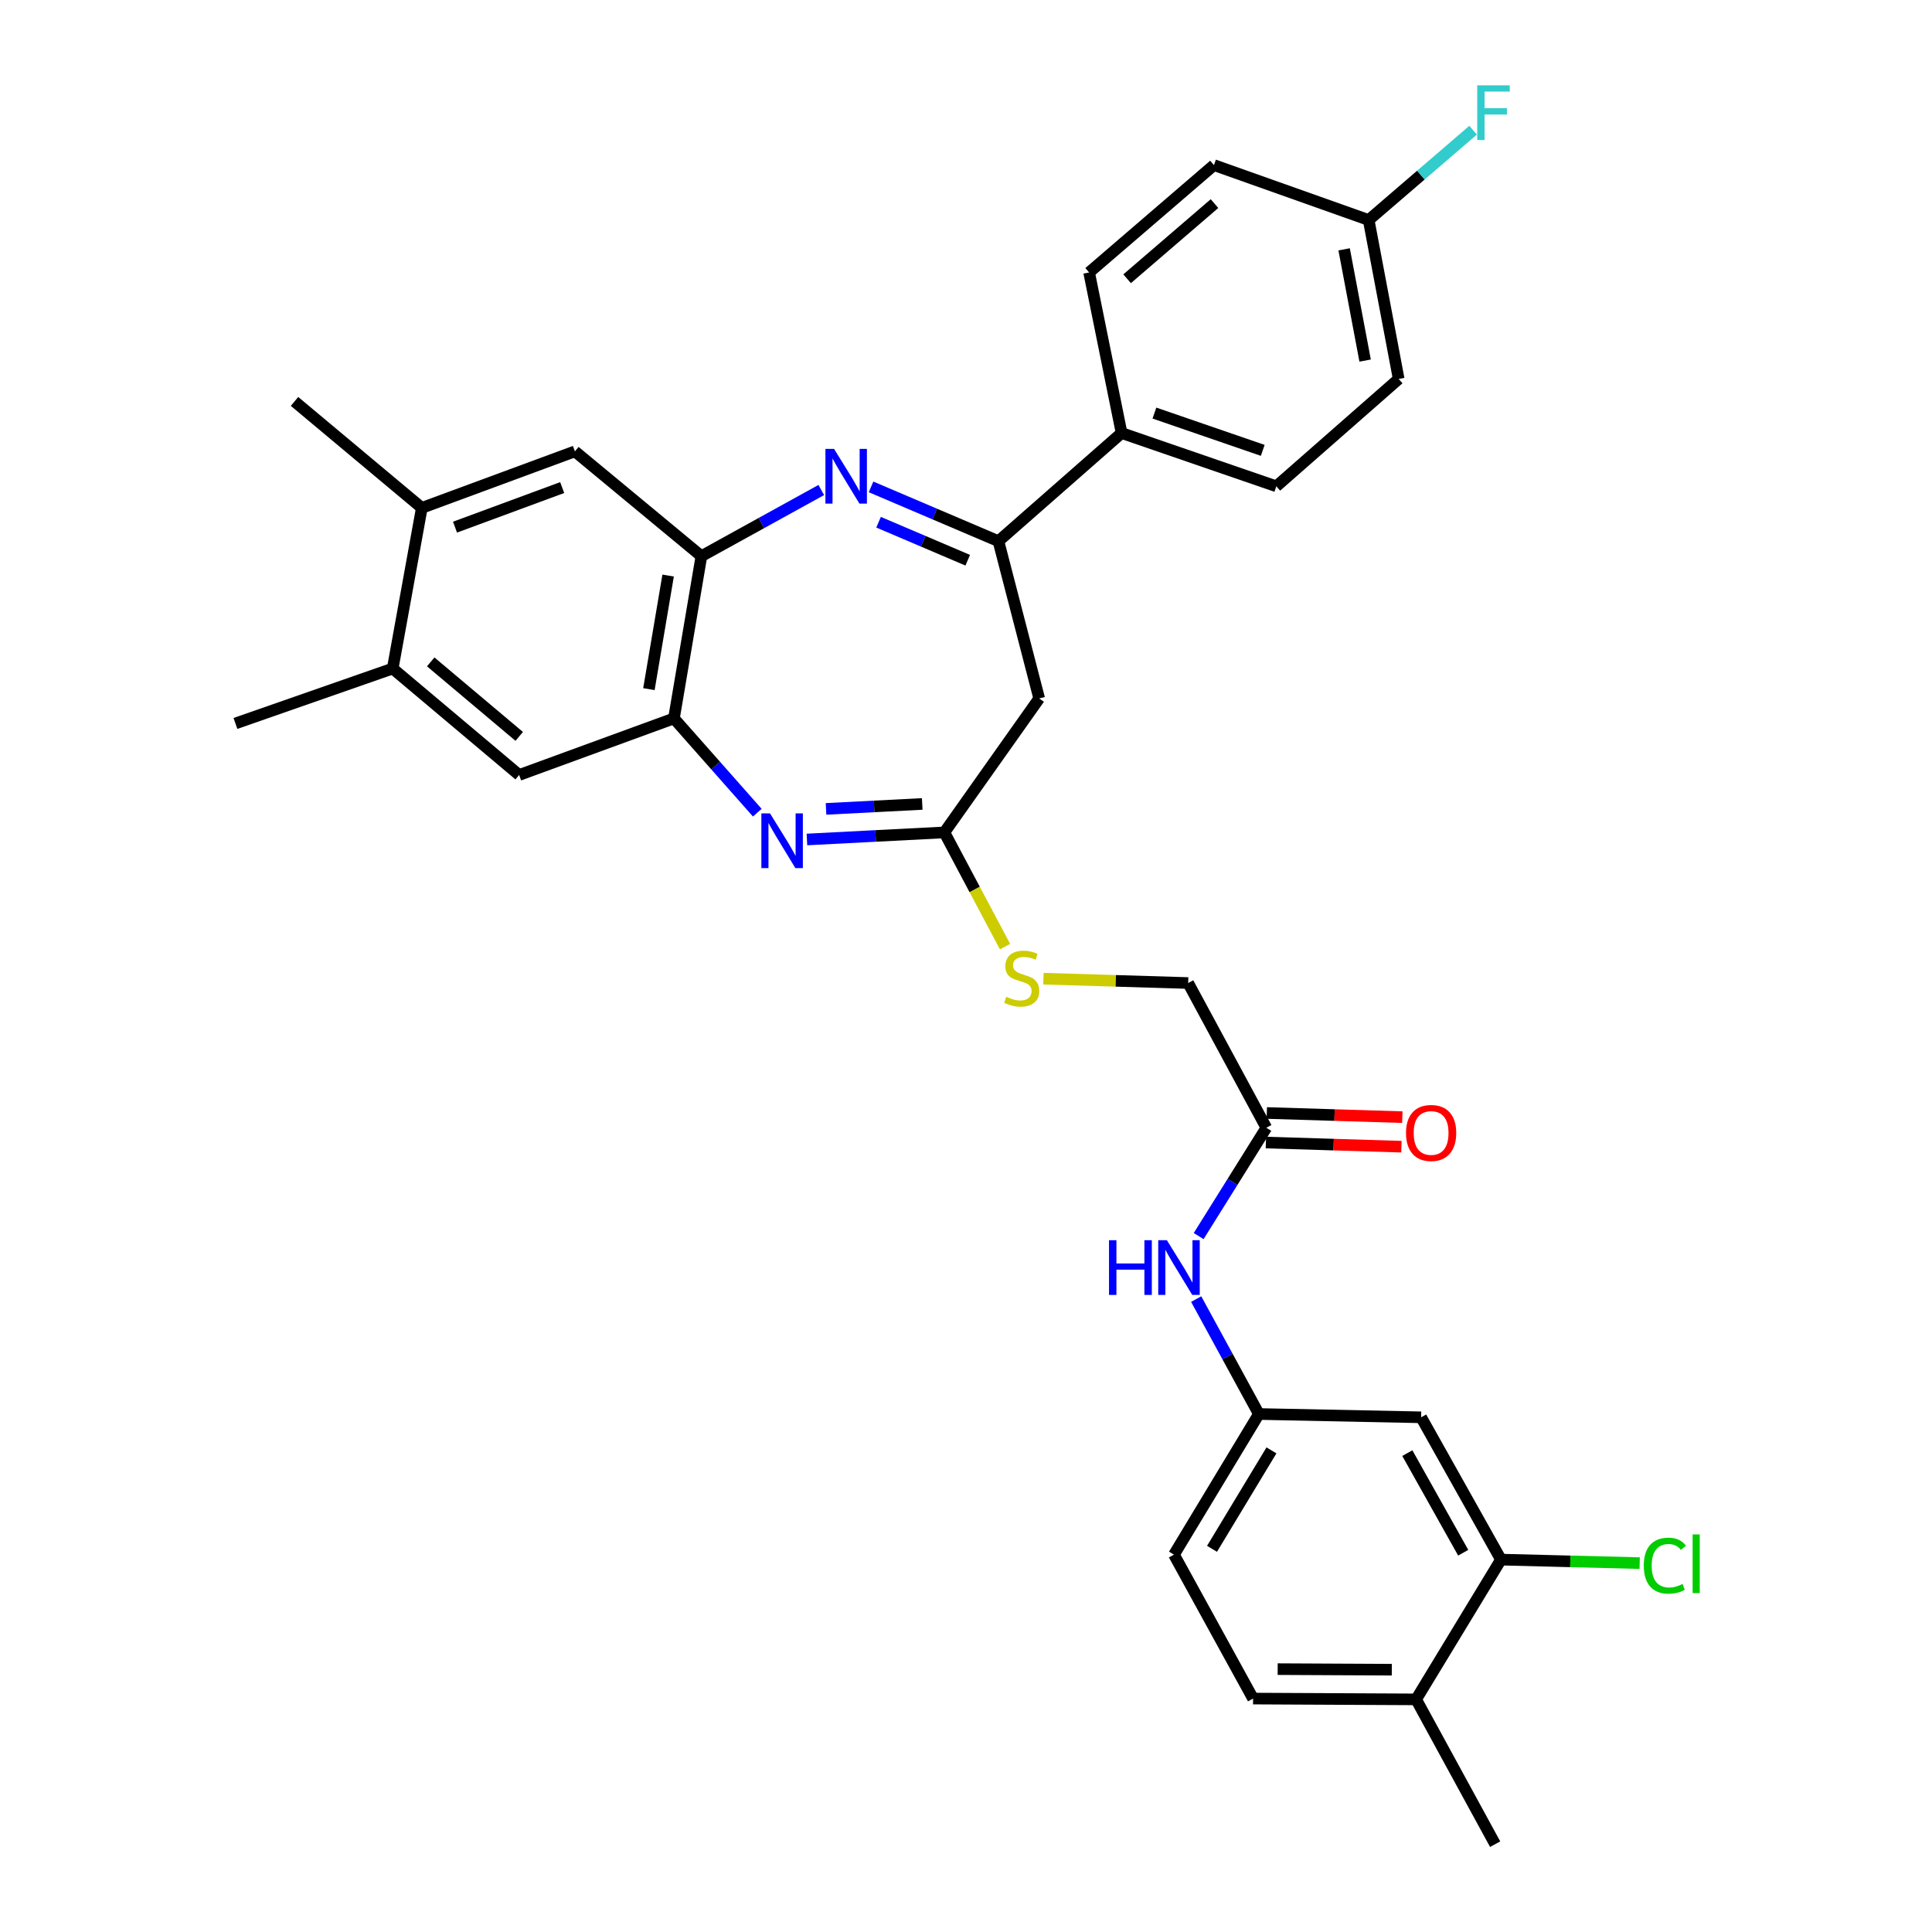 <?xml version='1.0' encoding='iso-8859-1'?>
<svg version='1.1' baseProfile='full'
              xmlns='http://www.w3.org/2000/svg'
                      xmlns:rdkit='http://www.rdkit.org/xml'
                      xmlns:xlink='http://www.w3.org/1999/xlink'
                  xml:space='preserve'
width='1000px' height='1000px' viewBox='0 0 1000 1000'>
<!-- END OF HEADER -->
<rect style='opacity:1.0;fill:#FFFFFF;stroke:none' width='1000' height='1000' x='0' y='0'> </rect>
<path class='bond-1' d='M 450.857,252.011 L 483.821,266.063' style='fill:none;fill-rule:evenodd;stroke:#0000FF;stroke-width:6px;stroke-linecap:butt;stroke-linejoin:miter;stroke-opacity:1' />
<path class='bond-1' d='M 483.821,266.063 L 516.785,280.114' style='fill:none;fill-rule:evenodd;stroke:#000000;stroke-width:6px;stroke-linecap:butt;stroke-linejoin:miter;stroke-opacity:1' />
<path class='bond-1' d='M 454.746,270.302 L 477.821,280.138' style='fill:none;fill-rule:evenodd;stroke:#0000FF;stroke-width:6px;stroke-linecap:butt;stroke-linejoin:miter;stroke-opacity:1' />
<path class='bond-1' d='M 477.821,280.138 L 500.896,289.975' style='fill:none;fill-rule:evenodd;stroke:#000000;stroke-width:6px;stroke-linecap:butt;stroke-linejoin:miter;stroke-opacity:1' />
<path class='bond-2' d='M 425.096,253.627 L 394.069,270.747' style='fill:none;fill-rule:evenodd;stroke:#0000FF;stroke-width:6px;stroke-linecap:butt;stroke-linejoin:miter;stroke-opacity:1' />
<path class='bond-2' d='M 394.069,270.747 L 363.043,287.867' style='fill:none;fill-rule:evenodd;stroke:#000000;stroke-width:6px;stroke-linecap:butt;stroke-linejoin:miter;stroke-opacity:1' />
<path class='bond-0' d='M 391.97,420.637 L 370.4,396.241' style='fill:none;fill-rule:evenodd;stroke:#0000FF;stroke-width:6px;stroke-linecap:butt;stroke-linejoin:miter;stroke-opacity:1' />
<path class='bond-0' d='M 370.4,396.241 L 348.83,371.845' style='fill:none;fill-rule:evenodd;stroke:#000000;stroke-width:6px;stroke-linecap:butt;stroke-linejoin:miter;stroke-opacity:1' />
<path class='bond-32' d='M 417.665,434.514 L 453.233,432.685' style='fill:none;fill-rule:evenodd;stroke:#0000FF;stroke-width:6px;stroke-linecap:butt;stroke-linejoin:miter;stroke-opacity:1' />
<path class='bond-32' d='M 453.233,432.685 L 488.801,430.856' style='fill:none;fill-rule:evenodd;stroke:#000000;stroke-width:6px;stroke-linecap:butt;stroke-linejoin:miter;stroke-opacity:1' />
<path class='bond-32' d='M 427.55,418.684 L 452.447,417.404' style='fill:none;fill-rule:evenodd;stroke:#0000FF;stroke-width:6px;stroke-linecap:butt;stroke-linejoin:miter;stroke-opacity:1' />
<path class='bond-32' d='M 452.447,417.404 L 477.345,416.124' style='fill:none;fill-rule:evenodd;stroke:#000000;stroke-width:6px;stroke-linecap:butt;stroke-linejoin:miter;stroke-opacity:1' />
<path class='bond-5' d='M 516.785,280.114 L 537.884,361.516' style='fill:none;fill-rule:evenodd;stroke:#000000;stroke-width:6px;stroke-linecap:butt;stroke-linejoin:miter;stroke-opacity:1' />
<path class='bond-13' d='M 516.785,280.114 L 580.531,224.138' style='fill:none;fill-rule:evenodd;stroke:#000000;stroke-width:6px;stroke-linecap:butt;stroke-linejoin:miter;stroke-opacity:1' />
<path class='bond-4' d='M 363.043,287.867 L 348.83,371.845' style='fill:none;fill-rule:evenodd;stroke:#000000;stroke-width:6px;stroke-linecap:butt;stroke-linejoin:miter;stroke-opacity:1' />
<path class='bond-4' d='M 345.824,297.91 L 335.875,356.695' style='fill:none;fill-rule:evenodd;stroke:#000000;stroke-width:6px;stroke-linecap:butt;stroke-linejoin:miter;stroke-opacity:1' />
<path class='bond-6' d='M 363.043,287.867 L 297.571,233.625' style='fill:none;fill-rule:evenodd;stroke:#000000;stroke-width:6px;stroke-linecap:butt;stroke-linejoin:miter;stroke-opacity:1' />
<path class='bond-3' d='M 488.801,430.856 L 537.884,361.516' style='fill:none;fill-rule:evenodd;stroke:#000000;stroke-width:6px;stroke-linecap:butt;stroke-linejoin:miter;stroke-opacity:1' />
<path class='bond-15' d='M 488.801,430.856 L 504.503,460.413' style='fill:none;fill-rule:evenodd;stroke:#000000;stroke-width:6px;stroke-linecap:butt;stroke-linejoin:miter;stroke-opacity:1' />
<path class='bond-15' d='M 504.503,460.413 L 520.204,489.969' style='fill:none;fill-rule:evenodd;stroke:#CCCC00;stroke-width:6px;stroke-linecap:butt;stroke-linejoin:miter;stroke-opacity:1' />
<path class='bond-7' d='M 348.83,371.845 L 268.711,401.129' style='fill:none;fill-rule:evenodd;stroke:#000000;stroke-width:6px;stroke-linecap:butt;stroke-linejoin:miter;stroke-opacity:1' />
<path class='bond-11' d='M 297.571,233.625 L 218.328,262.884' style='fill:none;fill-rule:evenodd;stroke:#000000;stroke-width:6px;stroke-linecap:butt;stroke-linejoin:miter;stroke-opacity:1' />
<path class='bond-11' d='M 290.984,252.367 L 235.514,272.849' style='fill:none;fill-rule:evenodd;stroke:#000000;stroke-width:6px;stroke-linecap:butt;stroke-linejoin:miter;stroke-opacity:1' />
<path class='bond-33' d='M 268.711,401.129 L 203.265,346.028' style='fill:none;fill-rule:evenodd;stroke:#000000;stroke-width:6px;stroke-linecap:butt;stroke-linejoin:miter;stroke-opacity:1' />
<path class='bond-33' d='M 268.749,381.159 L 222.937,342.588' style='fill:none;fill-rule:evenodd;stroke:#000000;stroke-width:6px;stroke-linecap:butt;stroke-linejoin:miter;stroke-opacity:1' />
<path class='bond-8' d='M 776.896,807.255 L 735.574,733.597' style='fill:none;fill-rule:evenodd;stroke:#000000;stroke-width:6px;stroke-linecap:butt;stroke-linejoin:miter;stroke-opacity:1' />
<path class='bond-8' d='M 757.353,803.693 L 728.428,752.132' style='fill:none;fill-rule:evenodd;stroke:#000000;stroke-width:6px;stroke-linecap:butt;stroke-linejoin:miter;stroke-opacity:1' />
<path class='bond-23' d='M 776.896,807.255 L 812.797,808.162' style='fill:none;fill-rule:evenodd;stroke:#000000;stroke-width:6px;stroke-linecap:butt;stroke-linejoin:miter;stroke-opacity:1' />
<path class='bond-23' d='M 812.797,808.162 L 848.698,809.068' style='fill:none;fill-rule:evenodd;stroke:#00CC00;stroke-width:6px;stroke-linecap:butt;stroke-linejoin:miter;stroke-opacity:1' />
<path class='bond-35' d='M 776.896,807.255 L 732.981,879.595' style='fill:none;fill-rule:evenodd;stroke:#000000;stroke-width:6px;stroke-linecap:butt;stroke-linejoin:miter;stroke-opacity:1' />
<path class='bond-9' d='M 735.574,733.597 L 651.596,731.889' style='fill:none;fill-rule:evenodd;stroke:#000000;stroke-width:6px;stroke-linecap:butt;stroke-linejoin:miter;stroke-opacity:1' />
<path class='bond-10' d='M 203.265,346.028 L 218.328,262.884' style='fill:none;fill-rule:evenodd;stroke:#000000;stroke-width:6px;stroke-linecap:butt;stroke-linejoin:miter;stroke-opacity:1' />
<path class='bond-30' d='M 203.265,346.028 L 121.863,374.454' style='fill:none;fill-rule:evenodd;stroke:#000000;stroke-width:6px;stroke-linecap:butt;stroke-linejoin:miter;stroke-opacity:1' />
<path class='bond-29' d='M 218.328,262.884 L 152.44,207.774' style='fill:none;fill-rule:evenodd;stroke:#000000;stroke-width:6px;stroke-linecap:butt;stroke-linejoin:miter;stroke-opacity:1' />
<path class='bond-12' d='M 655.456,583.731 L 614.993,508.815' style='fill:none;fill-rule:evenodd;stroke:#000000;stroke-width:6px;stroke-linecap:butt;stroke-linejoin:miter;stroke-opacity:1' />
<path class='bond-14' d='M 655.456,583.731 L 637.939,611.763' style='fill:none;fill-rule:evenodd;stroke:#000000;stroke-width:6px;stroke-linecap:butt;stroke-linejoin:miter;stroke-opacity:1' />
<path class='bond-14' d='M 637.939,611.763 L 620.422,639.795' style='fill:none;fill-rule:evenodd;stroke:#0000FF;stroke-width:6px;stroke-linecap:butt;stroke-linejoin:miter;stroke-opacity:1' />
<path class='bond-18' d='M 655.222,591.378 L 690.298,592.452' style='fill:none;fill-rule:evenodd;stroke:#000000;stroke-width:6px;stroke-linecap:butt;stroke-linejoin:miter;stroke-opacity:1' />
<path class='bond-18' d='M 690.298,592.452 L 725.375,593.525' style='fill:none;fill-rule:evenodd;stroke:#FF0000;stroke-width:6px;stroke-linecap:butt;stroke-linejoin:miter;stroke-opacity:1' />
<path class='bond-18' d='M 655.69,576.084 L 690.766,577.158' style='fill:none;fill-rule:evenodd;stroke:#000000;stroke-width:6px;stroke-linecap:butt;stroke-linejoin:miter;stroke-opacity:1' />
<path class='bond-18' d='M 690.766,577.158 L 725.843,578.231' style='fill:none;fill-rule:evenodd;stroke:#FF0000;stroke-width:6px;stroke-linecap:butt;stroke-linejoin:miter;stroke-opacity:1' />
<path class='bond-19' d='M 580.531,224.138 L 660.624,251.714' style='fill:none;fill-rule:evenodd;stroke:#000000;stroke-width:6px;stroke-linecap:butt;stroke-linejoin:miter;stroke-opacity:1' />
<path class='bond-19' d='M 597.526,213.807 L 653.591,233.11' style='fill:none;fill-rule:evenodd;stroke:#000000;stroke-width:6px;stroke-linecap:butt;stroke-linejoin:miter;stroke-opacity:1' />
<path class='bond-20' d='M 580.531,224.138 L 563.725,141.019' style='fill:none;fill-rule:evenodd;stroke:#000000;stroke-width:6px;stroke-linecap:butt;stroke-linejoin:miter;stroke-opacity:1' />
<path class='bond-16' d='M 619.144,672.407 L 635.37,702.148' style='fill:none;fill-rule:evenodd;stroke:#0000FF;stroke-width:6px;stroke-linecap:butt;stroke-linejoin:miter;stroke-opacity:1' />
<path class='bond-16' d='M 635.37,702.148 L 651.596,731.889' style='fill:none;fill-rule:evenodd;stroke:#000000;stroke-width:6px;stroke-linecap:butt;stroke-linejoin:miter;stroke-opacity:1' />
<path class='bond-22' d='M 540.074,506.561 L 577.533,507.688' style='fill:none;fill-rule:evenodd;stroke:#CCCC00;stroke-width:6px;stroke-linecap:butt;stroke-linejoin:miter;stroke-opacity:1' />
<path class='bond-22' d='M 577.533,507.688 L 614.993,508.815' style='fill:none;fill-rule:evenodd;stroke:#000000;stroke-width:6px;stroke-linecap:butt;stroke-linejoin:miter;stroke-opacity:1' />
<path class='bond-24' d='M 651.596,731.889 L 607.648,804.679' style='fill:none;fill-rule:evenodd;stroke:#000000;stroke-width:6px;stroke-linecap:butt;stroke-linejoin:miter;stroke-opacity:1' />
<path class='bond-24' d='M 658.103,750.716 L 627.339,801.669' style='fill:none;fill-rule:evenodd;stroke:#000000;stroke-width:6px;stroke-linecap:butt;stroke-linejoin:miter;stroke-opacity:1' />
<path class='bond-17' d='M 732.981,879.595 L 648.587,879.179' style='fill:none;fill-rule:evenodd;stroke:#000000;stroke-width:6px;stroke-linecap:butt;stroke-linejoin:miter;stroke-opacity:1' />
<path class='bond-17' d='M 720.398,864.232 L 661.322,863.94' style='fill:none;fill-rule:evenodd;stroke:#000000;stroke-width:6px;stroke-linecap:butt;stroke-linejoin:miter;stroke-opacity:1' />
<path class='bond-31' d='M 732.981,879.595 L 773.886,954.545' style='fill:none;fill-rule:evenodd;stroke:#000000;stroke-width:6px;stroke-linecap:butt;stroke-linejoin:miter;stroke-opacity:1' />
<path class='bond-27' d='M 660.624,251.714 L 723.954,196.137' style='fill:none;fill-rule:evenodd;stroke:#000000;stroke-width:6px;stroke-linecap:butt;stroke-linejoin:miter;stroke-opacity:1' />
<path class='bond-26' d='M 563.725,141.019 L 628.339,85.45' style='fill:none;fill-rule:evenodd;stroke:#000000;stroke-width:6px;stroke-linecap:butt;stroke-linejoin:miter;stroke-opacity:1' />
<path class='bond-26' d='M 583.394,144.284 L 628.624,105.386' style='fill:none;fill-rule:evenodd;stroke:#000000;stroke-width:6px;stroke-linecap:butt;stroke-linejoin:miter;stroke-opacity:1' />
<path class='bond-21' d='M 648.587,879.179 L 607.648,804.679' style='fill:none;fill-rule:evenodd;stroke:#000000;stroke-width:6px;stroke-linecap:butt;stroke-linejoin:miter;stroke-opacity:1' />
<path class='bond-25' d='M 708.423,113.876 L 628.339,85.45' style='fill:none;fill-rule:evenodd;stroke:#000000;stroke-width:6px;stroke-linecap:butt;stroke-linejoin:miter;stroke-opacity:1' />
<path class='bond-28' d='M 708.423,113.876 L 735.45,90.636' style='fill:none;fill-rule:evenodd;stroke:#000000;stroke-width:6px;stroke-linecap:butt;stroke-linejoin:miter;stroke-opacity:1' />
<path class='bond-28' d='M 735.45,90.636 L 762.478,67.396' style='fill:none;fill-rule:evenodd;stroke:#33CCCC;stroke-width:6px;stroke-linecap:butt;stroke-linejoin:miter;stroke-opacity:1' />
<path class='bond-34' d='M 708.423,113.876 L 723.954,196.137' style='fill:none;fill-rule:evenodd;stroke:#000000;stroke-width:6px;stroke-linecap:butt;stroke-linejoin:miter;stroke-opacity:1' />
<path class='bond-34' d='M 695.717,129.054 L 706.589,186.636' style='fill:none;fill-rule:evenodd;stroke:#000000;stroke-width:6px;stroke-linecap:butt;stroke-linejoin:miter;stroke-opacity:1' />
<path  class='atom-0' d='M 431.716 232.36
L 440.996 247.36
Q 441.916 248.84, 443.396 251.52
Q 444.876 254.2, 444.956 254.36
L 444.956 232.36
L 448.716 232.36
L 448.716 260.68
L 444.836 260.68
L 434.876 244.28
Q 433.716 242.36, 432.476 240.16
Q 431.276 237.96, 430.916 237.28
L 430.916 260.68
L 427.236 260.68
L 427.236 232.36
L 431.716 232.36
' fill='#0000FF'/>
<path  class='atom-1' d='M 398.563 421.014
L 407.843 436.014
Q 408.763 437.494, 410.243 440.174
Q 411.723 442.854, 411.803 443.014
L 411.803 421.014
L 415.563 421.014
L 415.563 449.334
L 411.683 449.334
L 401.723 432.934
Q 400.563 431.014, 399.323 428.814
Q 398.123 426.614, 397.763 425.934
L 397.763 449.334
L 394.083 449.334
L 394.083 421.014
L 398.563 421.014
' fill='#0000FF'/>
<path  class='atom-15' d='M 574.021 641.929
L 577.861 641.929
L 577.861 653.969
L 592.341 653.969
L 592.341 641.929
L 596.181 641.929
L 596.181 670.249
L 592.341 670.249
L 592.341 657.169
L 577.861 657.169
L 577.861 670.249
L 574.021 670.249
L 574.021 641.929
' fill='#0000FF'/>
<path  class='atom-15' d='M 603.981 641.929
L 613.261 656.929
Q 614.181 658.409, 615.661 661.089
Q 617.141 663.769, 617.221 663.929
L 617.221 641.929
L 620.981 641.929
L 620.981 670.249
L 617.101 670.249
L 607.141 653.849
Q 605.981 651.929, 604.741 649.729
Q 603.541 647.529, 603.181 646.849
L 603.181 670.249
L 599.501 670.249
L 599.501 641.929
L 603.981 641.929
' fill='#0000FF'/>
<path  class='atom-16' d='M 520.839 515.943
Q 521.159 516.063, 522.479 516.623
Q 523.799 517.183, 525.239 517.543
Q 526.719 517.863, 528.159 517.863
Q 530.839 517.863, 532.399 516.583
Q 533.959 515.263, 533.959 512.983
Q 533.959 511.423, 533.159 510.463
Q 532.399 509.503, 531.199 508.983
Q 529.999 508.463, 527.999 507.863
Q 525.479 507.103, 523.959 506.383
Q 522.479 505.663, 521.399 504.143
Q 520.359 502.623, 520.359 500.063
Q 520.359 496.503, 522.759 494.303
Q 525.199 492.103, 529.999 492.103
Q 533.279 492.103, 536.999 493.663
L 536.079 496.743
Q 532.679 495.343, 530.119 495.343
Q 527.359 495.343, 525.839 496.503
Q 524.319 497.623, 524.359 499.583
Q 524.359 501.103, 525.119 502.023
Q 525.919 502.943, 527.039 503.463
Q 528.199 503.983, 530.119 504.583
Q 532.679 505.383, 534.199 506.183
Q 535.719 506.983, 536.799 508.623
Q 537.919 510.223, 537.919 512.983
Q 537.919 516.903, 535.279 519.023
Q 532.679 521.103, 528.319 521.103
Q 525.799 521.103, 523.879 520.543
Q 521.999 520.023, 519.759 519.103
L 520.839 515.943
' fill='#CCCC00'/>
<path  class='atom-19' d='M 727.742 586.421
Q 727.742 579.621, 731.102 575.821
Q 734.462 572.021, 740.742 572.021
Q 747.022 572.021, 750.382 575.821
Q 753.742 579.621, 753.742 586.421
Q 753.742 593.301, 750.342 597.221
Q 746.942 601.101, 740.742 601.101
Q 734.502 601.101, 731.102 597.221
Q 727.742 593.341, 727.742 586.421
M 740.742 597.901
Q 745.062 597.901, 747.382 595.021
Q 749.742 592.101, 749.742 586.421
Q 749.742 580.861, 747.382 578.061
Q 745.062 575.221, 740.742 575.221
Q 736.422 575.221, 734.062 578.021
Q 731.742 580.821, 731.742 586.421
Q 731.742 592.141, 734.062 595.021
Q 736.422 597.901, 740.742 597.901
' fill='#FF0000'/>
<path  class='atom-24' d='M 850.82 810.377
Q 850.82 803.337, 854.1 799.657
Q 857.42 795.937, 863.7 795.937
Q 869.54 795.937, 872.66 800.057
L 870.02 802.217
Q 867.74 799.217, 863.7 799.217
Q 859.42 799.217, 857.14 802.097
Q 854.9 804.937, 854.9 810.377
Q 854.9 815.977, 857.22 818.857
Q 859.58 821.737, 864.14 821.737
Q 867.26 821.737, 870.9 819.857
L 872.02 822.857
Q 870.54 823.817, 868.3 824.377
Q 866.06 824.937, 863.58 824.937
Q 857.42 824.937, 854.1 821.177
Q 850.82 817.417, 850.82 810.377
' fill='#00CC00'/>
<path  class='atom-24' d='M 876.1 794.217
L 879.78 794.217
L 879.78 824.577
L 876.1 824.577
L 876.1 794.217
' fill='#00CC00'/>
<path  class='atom-29' d='M 764.608 44.165
L 781.448 44.165
L 781.448 47.405
L 768.408 47.405
L 768.408 56.005
L 780.008 56.005
L 780.008 59.285
L 768.408 59.285
L 768.408 72.485
L 764.608 72.485
L 764.608 44.165
' fill='#33CCCC'/>
</svg>
